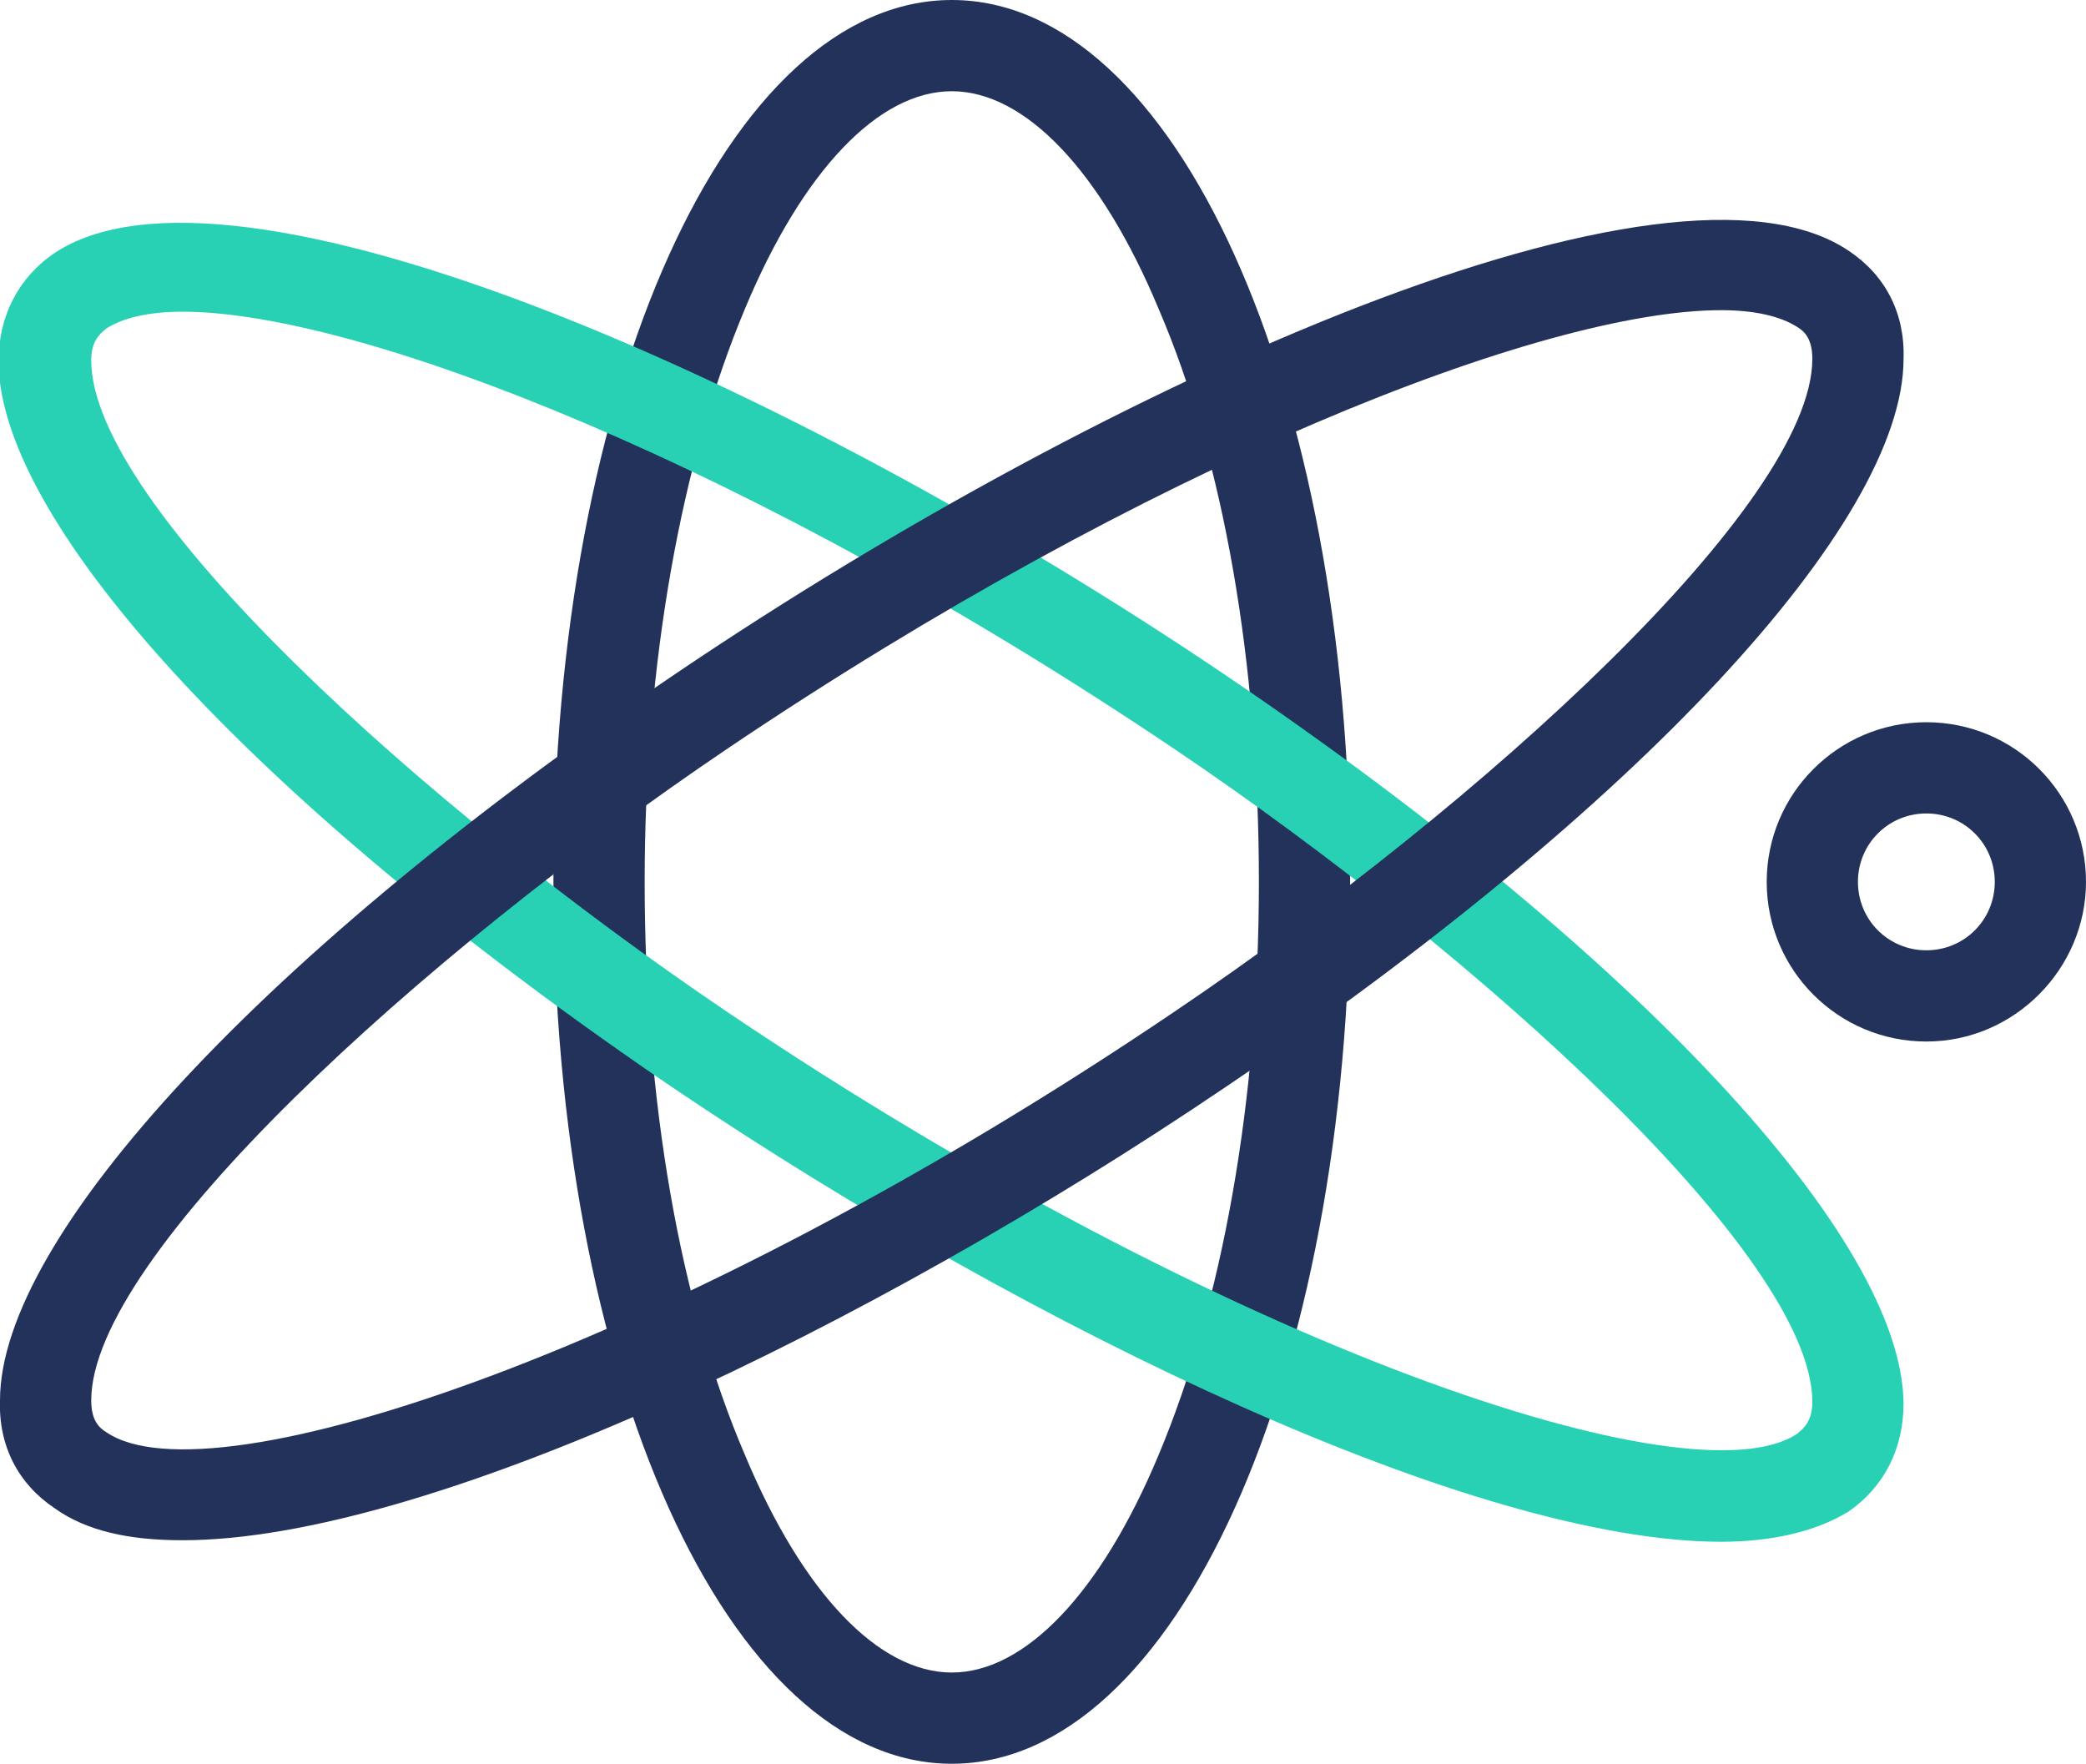 <?xml version="1.0" encoding="utf-8"?>
<!-- Generator: Adobe Illustrator 19.1.0, SVG Export Plug-In . SVG Version: 6.00 Build 0)  -->
<svg version="1.1" id="Layer_1" xmlns="http://www.w3.org/2000/svg" xmlns:xlink="http://www.w3.org/1999/xlink" x="0px" y="0px"
	 viewBox="11.4 537.6 137.2 116" style="enable-background:new 11.4 537.6 137.2 116;" xml:space="preserve">
<style type="text/css">
	.st0{display:none;}
	.st1{display:inline;}
	.st2{fill:none;stroke:#23325A;stroke-width:6;stroke-linecap:round;stroke-linejoin:round;stroke-miterlimit:10;}
	.st3{fill:none;stroke:#FFFFFF;stroke-width:6;stroke-linecap:round;stroke-linejoin:round;stroke-miterlimit:10;}
	.st4{fill:none;stroke:#00B29F;stroke-width:6;stroke-linecap:round;stroke-linejoin:round;stroke-miterlimit:10;}
	.st5{fill:#23325A;}
	.st6{fill:#28D1B4;}
</style>
<g id="BG" class="st0">
</g>
<g id="color_D" class="st0">
	<g class="st1">
		<ellipse class="st2" cx="74" cy="595.5" rx="23.2" ry="55"/>
		<path class="st3" d="M131.3,634.4c9.1-6.2-9.2-28.6-40.9-50c-31.7-21.4-64.6-33.9-73.7-27.7c-9.1,6.2,9.2,28.6,40.9,50
			C89.3,628.1,122.2,640.5,131.3,634.4z"/>
		<circle class="st2" cx="138.1" cy="595.5" r="7.5"/>
		<path class="st2" d="M131.3,556.6c9.1,6.2-9.2,28.6-40.9,50c-31.7,21.4-64.6,33.9-73.7,27.7c-9.1-6.2,9.2-28.6,40.9-50
			C89.3,562.9,122.2,550.5,131.3,556.6z"/>
	</g>
</g>
<g id="color_C" class="st0">
	<g class="st1">
		<ellipse class="st4" cx="74" cy="595.5" rx="23.2" ry="55"/>
		<path class="st3" d="M131.3,634.4c9.1-6.2-9.2-28.6-40.9-50c-31.7-21.4-64.6-33.9-73.7-27.7c-9.1,6.2,9.2,28.6,40.9,50
			C89.3,628.1,122.2,640.5,131.3,634.4z"/>
		<circle class="st4" cx="138.1" cy="595.5" r="7.5"/>
		<path class="st4" d="M131.3,556.6c9.1,6.2-9.2,28.6-40.9,50c-31.7,21.4-64.6,33.9-73.7,27.7c-9.1-6.2,9.2-28.6,40.9-50
			C89.3,562.9,122.2,550.5,131.3,556.6z"/>
	</g>
</g>
<g id="color_B" class="st0">
	<g class="st1">
		<ellipse class="st3" cx="74" cy="595.5" rx="23.2" ry="55"/>
		<path class="st3" d="M131.3,634.4c9.1-6.2-9.2-28.6-40.9-50c-31.7-21.4-64.6-33.9-73.7-27.7c-9.1,6.2,9.2,28.6,40.9,50
			C89.3,628.1,122.2,640.5,131.3,634.4z"/>
		<circle class="st3" cx="138.1" cy="595.5" r="7.5"/>
		<path class="st3" d="M131.3,556.6c9.1,6.2-9.2,28.6-40.9,50c-31.7,21.4-64.6,33.9-73.7,27.7c-9.1-6.2,9.2-28.6,40.9-50
			C89.3,562.9,122.2,550.5,131.3,556.6z"/>
	</g>
</g>
<g id="color_A">
	<g>
		<g>
			<path class="st5" d="M74,653.6c-14.7,0-26.2-25.5-26.2-58s11.5-58,26.2-58c14.7,0,26.2,25.5,26.2,58S88.7,653.6,74,653.6z
				 M74,543.6c-4.8,0-9.8,5.2-13.6,14.3c-4.2,10-6.6,23.4-6.6,37.7s2.3,27.7,6.6,37.7c3.8,9.1,8.8,14.3,13.6,14.3s9.8-5.2,13.6-14.3
				c4.2-10,6.6-23.4,6.6-37.7s-2.3-27.7-6.6-37.7C83.8,548.8,78.8,543.6,74,543.6z"/>
		</g>
		<g>
			<path class="st6" d="M124.6,639c-16.1,0-45.1-13.8-68.7-29.7c-27-18.3-44.5-37-44.6-47.9c0-3,1.3-5.5,3.6-7.1
				c11.6-7.9,48.4,8.3,77.1,27.7c27,18.3,44.5,37,44.6,47.9c0,3-1.3,5.5-3.6,7.1c0,0,0,0,0,0C130.9,638.3,128,639,124.6,639z
				 M23.4,558.1c-2.2,0-3.9,0.4-5,1.1c-0.5,0.4-1,0.9-1,2.1c0,9.5,21.6,29.2,41.9,42.9c32.8,22.1,63.4,32.3,70.3,27.7
				c0.5-0.4,1-0.9,1-2.1c0-9.5-21.6-29.2-41.9-42.9C61.1,568.3,35.1,558.1,23.4,558.1z"/>
		</g>
		<g>
			<path class="st5" d="M138.1,606.1c-5.8,0-10.5-4.7-10.5-10.5c0-5.8,4.7-10.5,10.5-10.5s10.5,4.7,10.5,10.5
				C148.6,601.3,143.9,606.1,138.1,606.1z M138.1,591.1c-2.5,0-4.5,2-4.5,4.5s2,4.5,4.5,4.5s4.5-2,4.5-4.5S140.6,591.1,138.1,591.1z
				"/>
		</g>
		<g>
			<path class="st5" d="M23.4,638.9c-3.5,0-6.3-0.6-8.4-2.1c-2.4-1.6-3.7-4.1-3.6-7.1c0-10.8,17.5-29.6,44.6-47.9
				c28.6-19.3,65.3-35.6,77-27.7c0,0,0,0,0,0c2.4,1.6,3.7,4.1,3.6,7.1c0,10.8-17.5,29.6-44.6,47.9C68.5,625,39.5,638.9,23.4,638.9z
				 M124.6,558c-11.7,0-37.7,10.2-65.3,28.8c-20.3,13.7-41.9,33.4-41.9,42.9c0,1.3,0.5,1.8,1,2.1c6.9,4.7,37.5-5.5,70.3-27.7
				c20.3-13.7,41.9-33.4,41.9-42.9c0-1.3-0.5-1.8-1-2.1C128.5,558.4,126.8,558,124.6,558z"/>
		</g>
	</g>
</g>
</svg>
